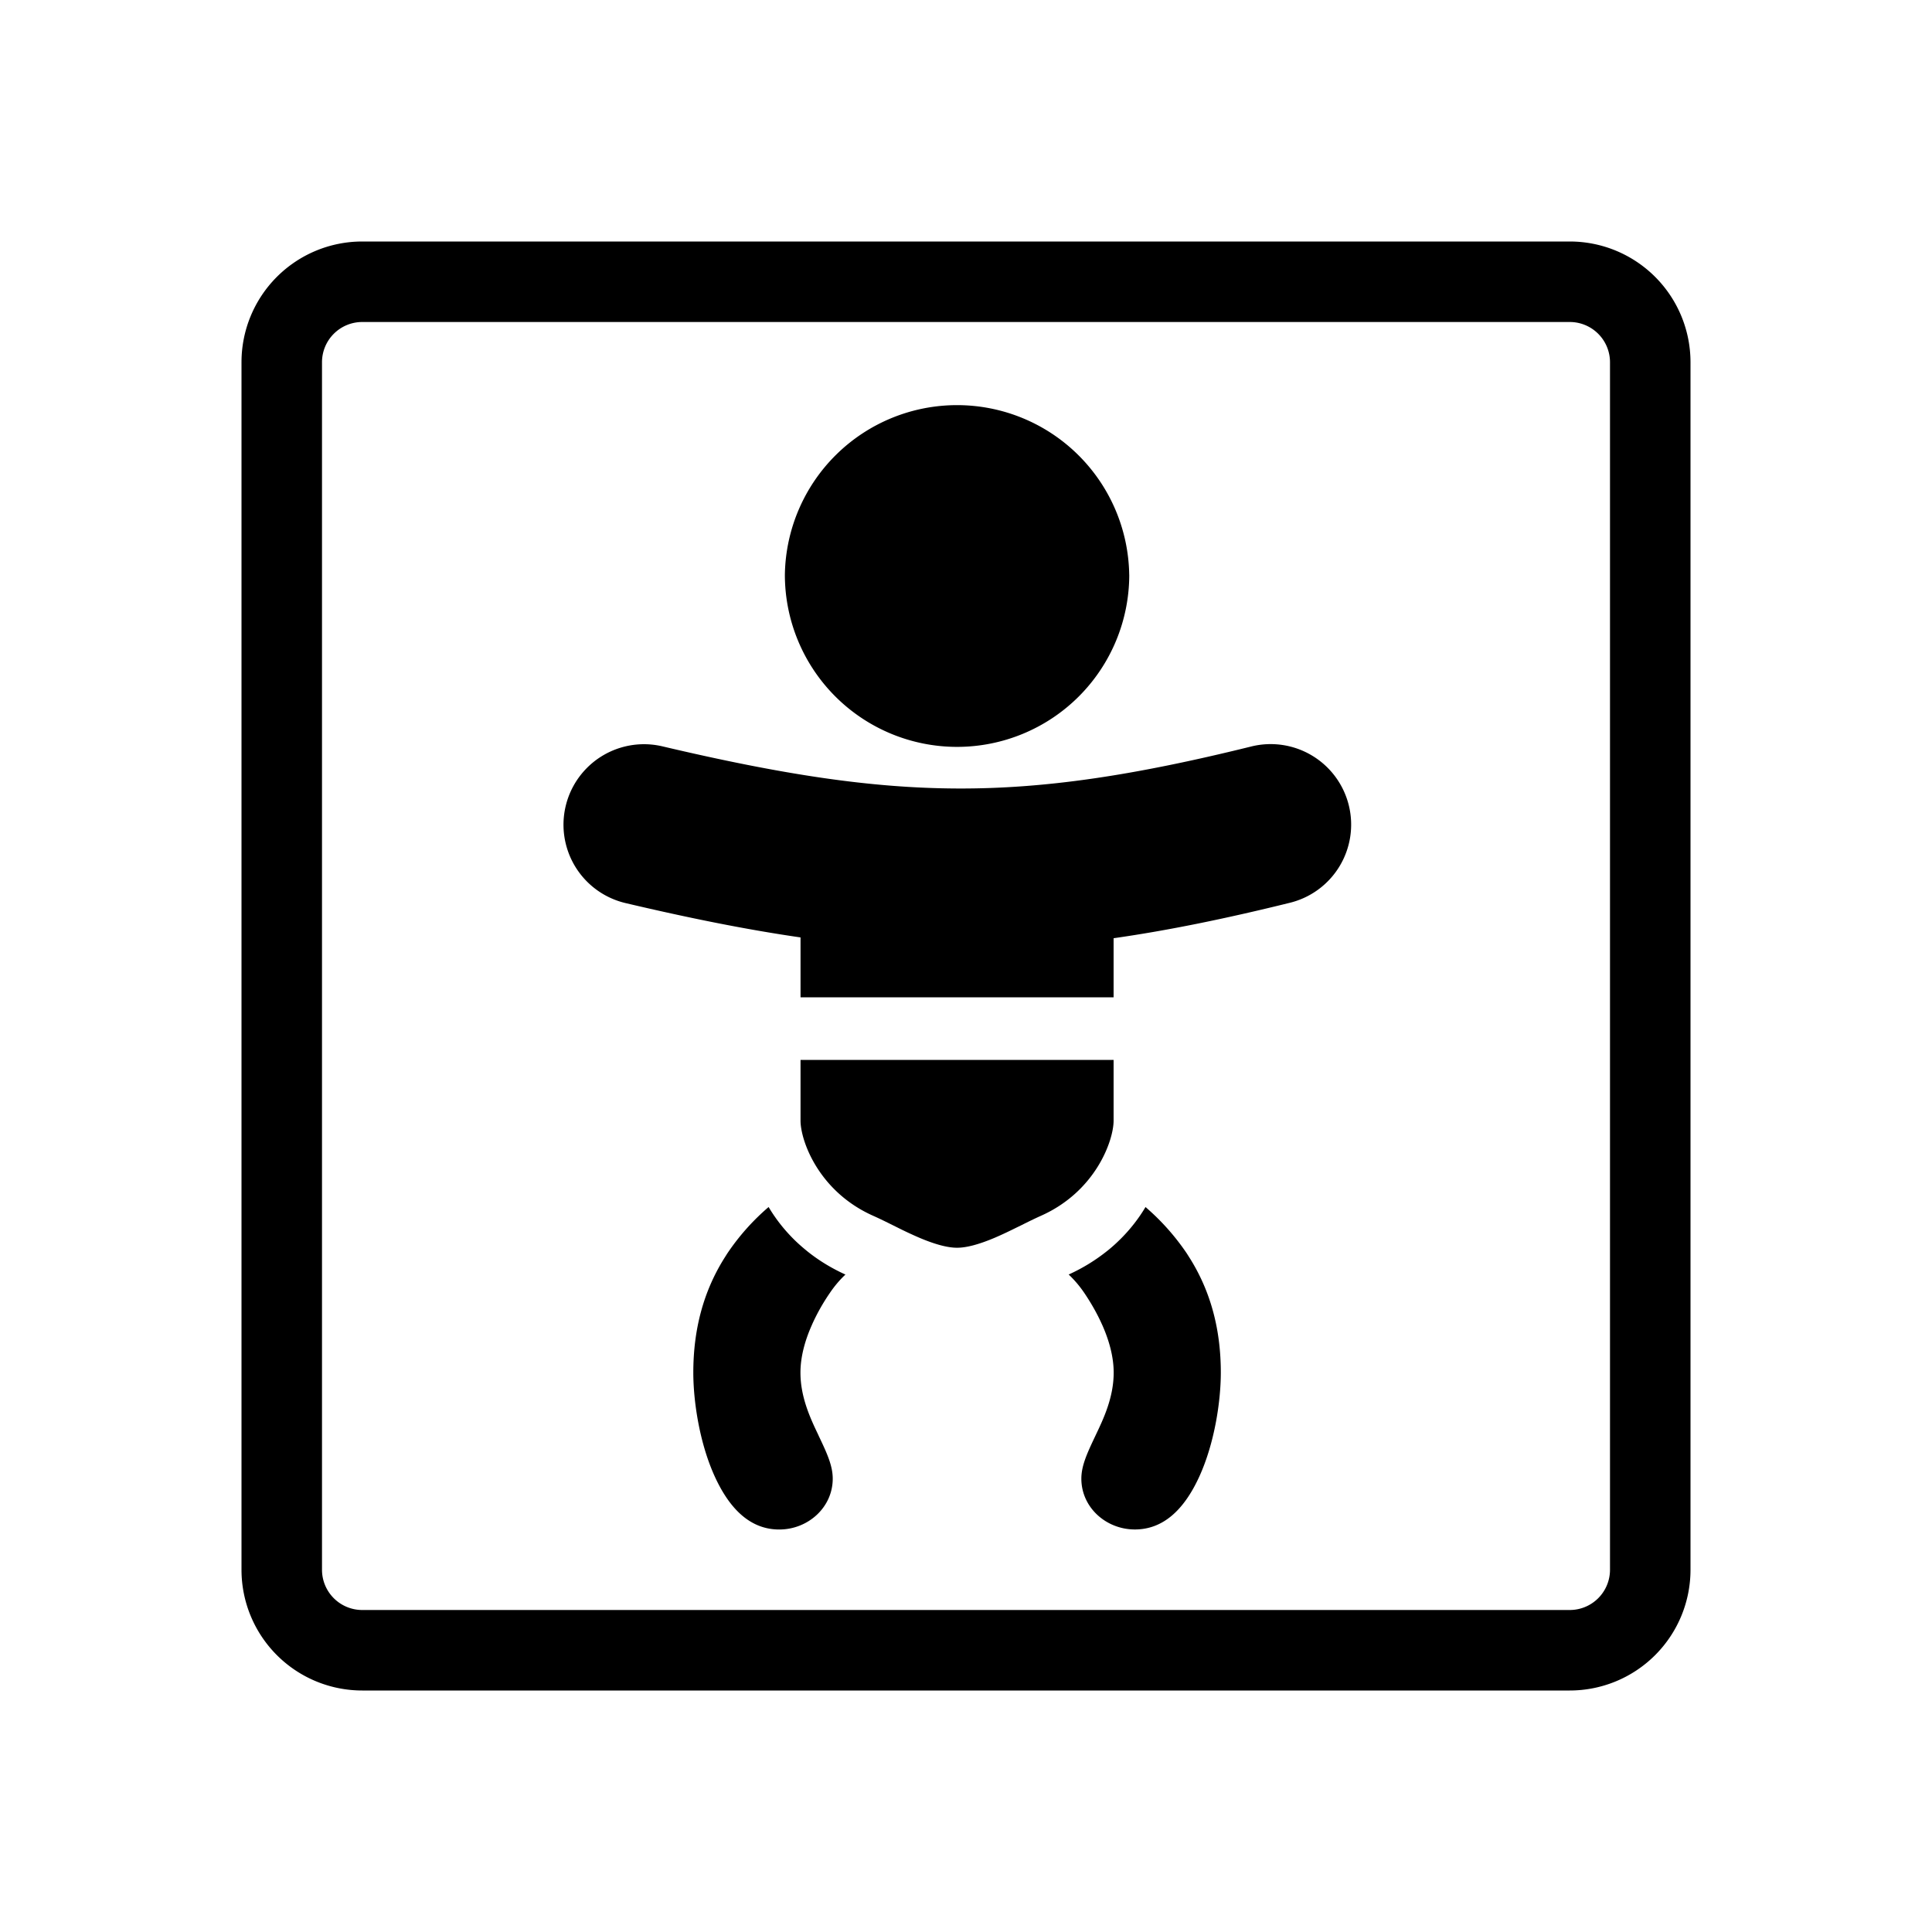 <svg xmlns="http://www.w3.org/2000/svg" width="48" height="48" viewBox="0 0 48 48"><g fill="currentColor"><path d="M28.056 14.278a4.278 4.278 0 1 1-8.556 0a4.278 4.278 0 0 1 8.555 0m-.388 13.564c0 .493-.444 1.758-1.805 2.364c-.156.07-.331.156-.488.235l-.093.045c-.194.096-.38.186-.57.267c-.395.167-.702.247-.933.247s-.539-.08-.933-.247a10 10 0 0 1-.57-.267l-.093-.046c-.157-.078-.332-.165-.488-.234c-1.361-.606-1.805-1.871-1.805-2.364v-1.509h7.778z"/><path d="M27.667 23.31c1.361-.194 2.79-.488 4.369-.878a2 2 0 1 0-.96-3.883c-2.945.728-5.142 1.05-7.29 1.041c-2.155-.008-4.36-.348-7.328-1.047a2 2 0 1 0-.916 3.894c1.567.369 2.99.657 4.347.853v1.488h7.778zM17.225 34.103c0-1.09.26-2.014.749-2.81l.09-.143a5.7 5.7 0 0 1 1.032-1.162c.163.275.372.55.634.809l.014.014q.134.13.286.254l.013.011c.274.222.594.423.962.59c-.139.13-.27.282-.395.468a5 5 0 0 0-.429.761l-.014.033c-.17.382-.28.785-.28 1.175c0 .616.252 1.146.444 1.548l.013.03c.212.443.345.742.345 1.057c0 .71-.61 1.262-1.33 1.262c-.672 0-1.203-.448-1.599-1.313c-.387-.846-.535-1.89-.535-2.584m11.235-4.115c-.163.275-.373.55-.634.808l-.015.014q-.133.132-.285.255l-.013.01a4.5 4.5 0 0 1-.962.59c.138.131.27.282.395.468c.158.235.307.493.428.762l.015.032c.169.383.28.786.28 1.175c0 .617-.253 1.147-.444 1.548l-.014.03c-.211.444-.345.742-.345 1.058c0 .71.61 1.261 1.33 1.261c.672 0 1.204-.447 1.6-1.313c.386-.845.535-1.889.535-2.584c0-1.09-.26-2.014-.75-2.81l-.09-.143a5.8 5.8 0 0 0-1.032-1.161"/><path fill-rule="evenodd" d="M6 9a3 3 0 0 1 3-3h30a3 3 0 0 1 3 3v30a3 3 0 0 1-3 3H9a3 3 0 0 1-3-3zm2 0a1 1 0 0 1 1-1h30a1 1 0 0 1 1 1v30a1 1 0 0 1-1 1H9a1 1 0 0 1-1-1z" clip-rule="evenodd"/></g></svg>